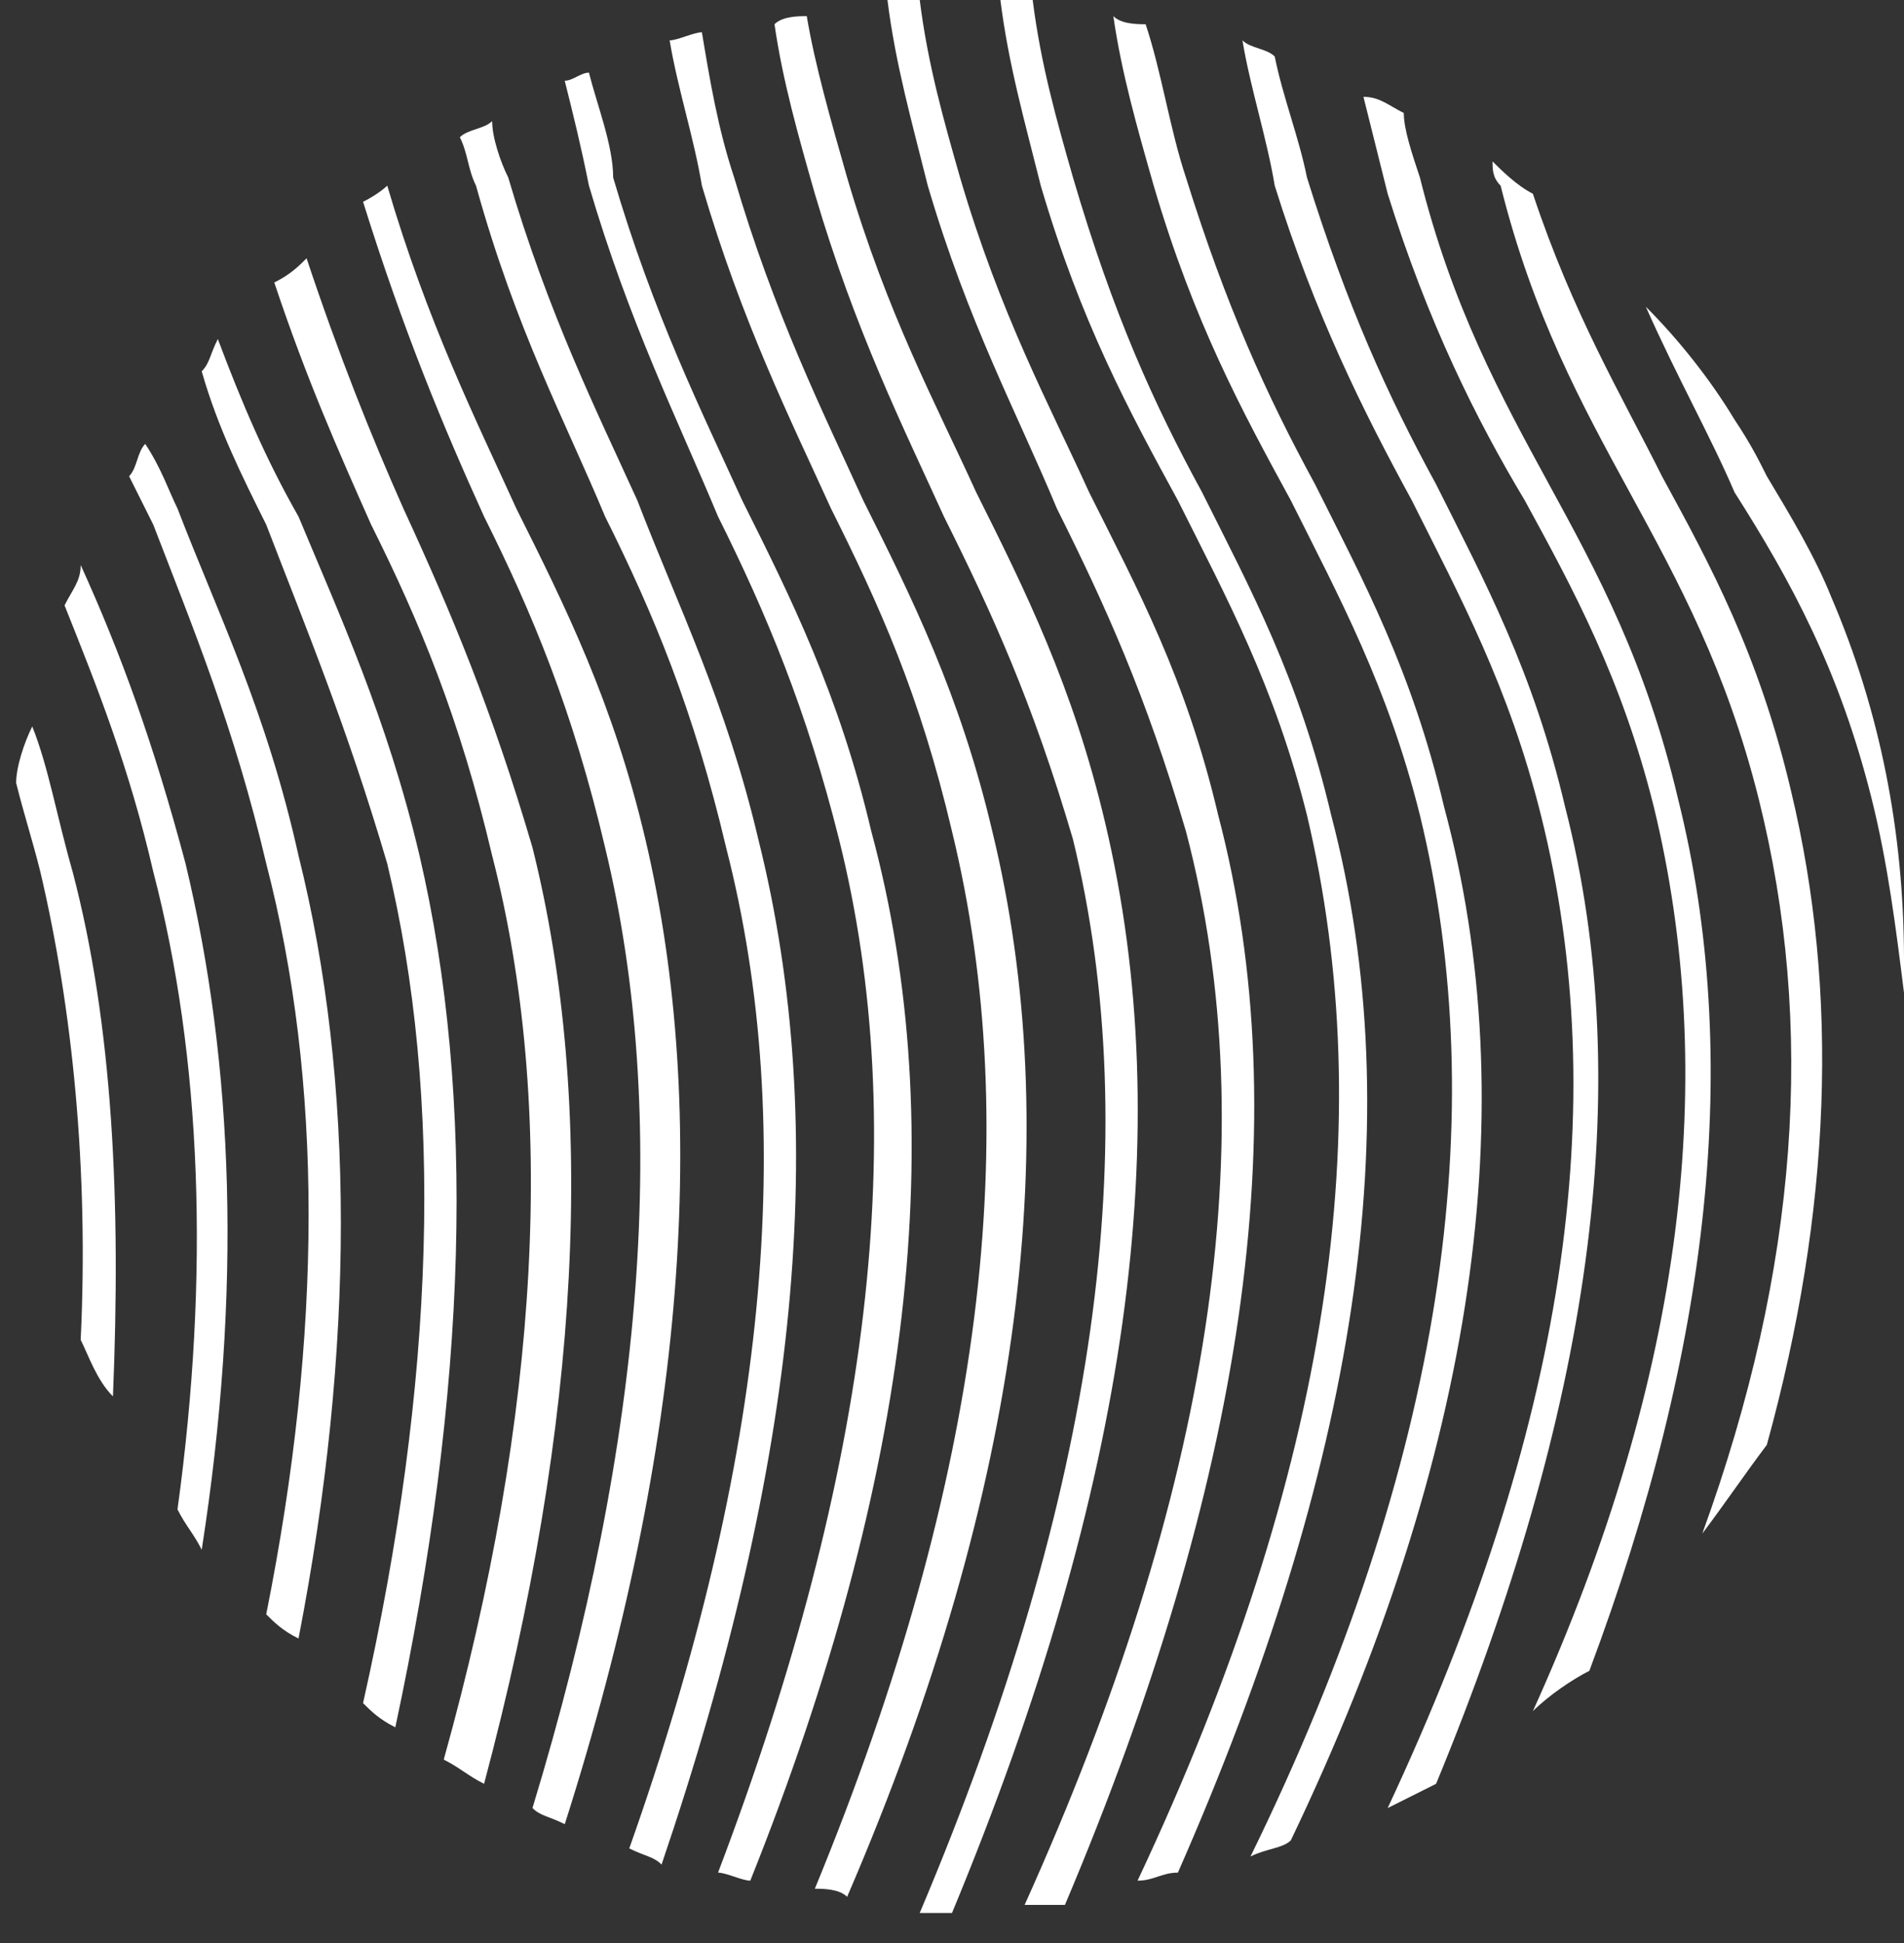 <svg width="50" height="51" viewBox="0 0 50 51" fill="none" xmlns="http://www.w3.org/2000/svg">
<rect x="0" y="0" width="50" height="51" fill="#333333" stroke="none"/>
<path d="M1.907 22.881C1.483 21.398 1.271 20.127 0.847 19.068C0.636 19.491 0.424 20.127 0.424 20.551C0.636 21.398 0.847 22.034 1.059 22.881C1.907 26.483 2.331 30.72 2.119 35.169C2.331 35.593 2.542 36.229 2.966 36.653C3.178 31.568 2.966 26.907 1.907 22.881Z" fill="white"/>
<path d="M4.873 22.669C4.025 19.491 3.178 17.161 2.119 14.831C2.119 15.254 1.907 15.466 1.695 15.89C2.542 18.009 3.39 20.127 4.025 22.881C5.297 27.754 5.508 33.474 4.661 39.619C4.873 40.042 5.085 40.254 5.297 40.678C6.356 33.898 6.144 27.966 4.873 22.669Z" fill="white"/>
<path d="M7.839 22.458C6.991 18.644 5.72 16.102 4.661 13.347C4.449 12.924 4.237 12.288 3.814 11.652C3.602 11.864 3.602 12.288 3.39 12.5C3.602 12.924 3.813 13.347 4.025 13.771C5.085 16.525 6.144 19.068 6.992 22.669C8.475 28.39 8.475 34.958 6.991 42.373C7.203 42.585 7.415 42.797 7.839 43.008C9.322 35.381 9.322 28.39 7.839 22.458Z" fill="white"/>
<path d="M11.017 22.458C10.169 18.856 8.898 16.102 7.839 13.559C6.992 12.076 6.356 10.593 5.72 8.898C5.508 9.322 5.508 9.534 5.297 9.746C5.72 11.229 6.356 12.5 6.991 13.771C8.051 16.525 9.11 19.068 10.169 22.669C11.652 28.814 11.441 36.229 9.534 44.703C9.746 44.915 9.958 45.127 10.381 45.339C12.288 36.441 12.5 28.814 11.017 22.458Z" fill="white"/>
<path d="M13.983 22.246C12.924 18.644 11.864 16.102 10.593 13.347C9.746 11.441 8.898 9.322 8.051 6.78C7.839 6.992 7.627 7.203 7.203 7.415C8.051 9.958 8.898 11.864 9.746 13.771C11.017 16.314 12.076 18.856 12.924 22.458C14.619 29.025 14.195 37.076 11.653 46.186C12.076 46.398 12.288 46.61 12.712 46.822C15.254 37.288 15.678 29.025 13.983 22.246Z" fill="white"/>
<path d="M16.949 22.034C16.102 18.432 14.831 15.89 13.559 13.348C12.5 11.017 11.229 8.475 10.169 4.873C10.169 4.873 9.958 5.085 9.534 5.297C10.593 8.686 11.652 11.229 12.712 13.559C13.983 16.102 15.042 18.644 15.89 22.246C17.585 29.237 16.949 37.712 13.983 47.458C14.195 47.669 14.407 47.669 14.831 47.881C18.009 37.924 18.644 29.237 16.949 22.034Z" fill="white"/>
<path d="M19.915 22.034C19.068 18.432 17.797 15.89 16.737 13.136C15.678 10.805 14.407 8.263 13.347 4.661C13.136 4.237 12.924 3.602 12.924 3.178C12.712 3.39 12.288 3.39 12.076 3.602C12.288 4.025 12.288 4.449 12.5 4.873C13.559 8.686 14.831 11.017 15.89 13.559C17.161 16.102 18.22 18.644 19.068 22.246C20.975 29.661 20.127 38.347 16.525 48.517C16.949 48.729 17.161 48.729 17.373 48.941C20.974 38.347 21.822 29.661 19.915 22.034Z" fill="white"/>
<path d="M22.881 21.822C22.034 18.22 20.763 15.678 19.491 13.136C18.432 10.805 17.161 8.263 16.102 4.661C16.102 3.814 15.678 2.754 15.466 1.907C15.254 1.907 15.042 2.119 14.83 2.119C15.042 2.966 15.254 3.814 15.466 4.873C16.525 8.475 17.797 11.017 18.856 13.559C20.127 16.102 21.186 18.644 22.034 22.034C23.941 29.661 22.881 38.559 18.856 49.153C19.068 49.153 19.491 49.364 19.703 49.364C23.941 38.771 25 29.661 22.881 21.822Z" fill="white"/>
<path d="M26.059 21.822C25.212 18.22 23.941 15.678 22.669 13.136C21.61 10.805 20.339 8.263 19.28 4.661C18.856 3.39 18.644 2.119 18.432 0.847C18.22 0.847 17.797 1.059 17.585 1.059C17.797 2.331 18.22 3.602 18.432 4.873C19.491 8.475 20.763 11.017 21.822 13.347C23.093 15.89 24.152 18.22 25 21.822C26.907 29.661 25.847 38.771 21.398 49.576C21.61 49.576 22.034 49.576 22.246 49.788C26.907 38.983 27.966 29.661 26.059 21.822Z" fill="white"/>
<path d="M29.025 21.61C28.178 18.009 26.907 15.466 25.636 12.924C24.576 10.593 23.305 8.263 22.246 4.661C21.822 3.178 21.398 1.695 21.186 0.424C20.974 0.424 20.551 0.424 20.339 0.636C20.551 2.119 20.974 3.602 21.398 5.085C22.458 8.686 23.729 11.229 24.788 13.559C26.059 16.102 27.119 18.432 28.178 22.034C30.085 29.873 28.814 39.195 24.152 50.212C24.364 50.212 24.788 50.212 25 50.212C29.661 38.983 30.932 29.661 29.025 21.61Z" fill="white"/>
<path d="M31.991 21.398C31.144 17.797 29.873 15.466 28.602 12.924C27.542 10.593 26.271 8.263 25.212 4.661C24.788 3.178 24.364 1.695 24.153 0C23.941 0 23.517 0 23.305 0C23.517 1.695 23.941 3.178 24.364 4.873C25.424 8.475 26.695 10.805 27.754 13.347C29.025 15.89 30.085 18.22 31.144 21.822C33.263 29.873 31.78 39.195 26.907 50C27.331 50 27.542 50 27.966 50C32.627 38.983 34.11 29.449 31.991 21.398Z" fill="white"/>
<path d="M34.958 21.398C34.11 17.797 32.839 15.466 31.568 12.924C30.297 10.593 29.237 8.263 28.178 4.661C27.754 3.178 27.331 1.695 27.119 0C26.907 0 26.483 0 26.271 0C26.483 1.695 26.907 3.178 27.331 4.873C28.39 8.475 29.661 10.805 30.932 13.136C32.203 15.678 33.475 18.009 34.322 21.398C36.229 29.449 34.958 38.559 29.873 49.364C30.297 49.364 30.509 49.153 30.932 49.153C35.593 38.559 37.076 29.449 34.958 21.398Z" fill="white"/>
<path d="M37.924 21.186C37.076 17.585 35.805 15.254 34.534 12.712C33.263 10.381 32.203 8.051 31.144 4.661C30.72 3.39 30.508 1.907 30.085 0.636C29.873 0.636 29.449 0.636 29.237 0.424C29.449 1.907 29.873 3.39 30.297 4.873C31.356 8.475 32.627 10.805 33.898 13.136C35.169 15.678 36.441 18.009 37.288 21.398C39.195 29.237 37.924 38.347 32.839 48.729C33.263 48.517 33.686 48.517 33.898 48.305C38.771 38.136 40.042 29.025 37.924 21.186Z" fill="white"/>
<path d="M41.102 21.186C40.254 17.585 38.983 15.254 37.712 12.712C36.441 10.381 35.381 8.051 34.322 4.661C34.11 3.602 33.687 2.542 33.475 1.483C33.263 1.271 32.839 1.271 32.627 1.059C32.839 2.331 33.263 3.602 33.475 4.873C34.534 8.263 35.805 10.805 37.076 13.136C38.347 15.678 39.619 18.009 40.466 21.398C42.373 29.025 41.102 37.5 36.441 47.458C36.864 47.246 37.288 47.034 37.712 46.822C41.737 37.076 43.008 28.602 41.102 21.186Z" fill="white"/>
<path d="M44.068 20.975C43.22 17.373 41.949 15.042 40.678 12.712C39.407 10.381 38.136 8.051 37.288 4.661C37.076 4.025 36.864 3.39 36.864 2.966C36.441 2.754 36.229 2.542 35.805 2.542C36.017 3.39 36.229 4.237 36.441 5.085C37.5 8.475 38.771 11.017 40.042 13.136C41.314 15.466 42.585 17.797 43.432 21.186C45.127 28.178 44.28 36.017 40.254 44.915C40.678 44.492 41.314 44.068 41.737 43.856C44.915 35.381 45.763 27.754 44.068 20.975Z" fill="white"/>
<path d="M47.034 20.763C46.186 17.161 44.915 14.831 43.644 12.5C42.585 10.381 41.313 8.263 40.254 5.085C39.831 4.873 39.407 4.449 39.195 4.237C39.195 4.449 39.195 4.661 39.407 4.873C40.254 8.263 41.525 10.593 42.797 12.924C44.068 15.254 45.339 17.585 46.186 20.975C47.669 26.907 47.246 33.263 44.703 40.254C45.339 39.407 45.763 38.771 46.398 37.924C48.093 31.78 48.305 26.059 47.034 20.763Z" fill="white"/>
<path d="M49.153 20.975C49.576 22.669 49.788 24.364 50 26.059C50 25.847 50 25.424 50 25.212C50 21.822 49.364 18.644 48.093 15.678C47.669 14.619 47.034 13.559 46.398 12.5C46.186 12.076 45.975 11.652 45.551 11.017C44.915 9.958 44.068 8.898 43.22 8.051C44.068 9.958 44.915 11.441 45.551 12.924C47.034 15.254 48.305 17.585 49.153 20.975Z" fill="white"/>
</svg>
